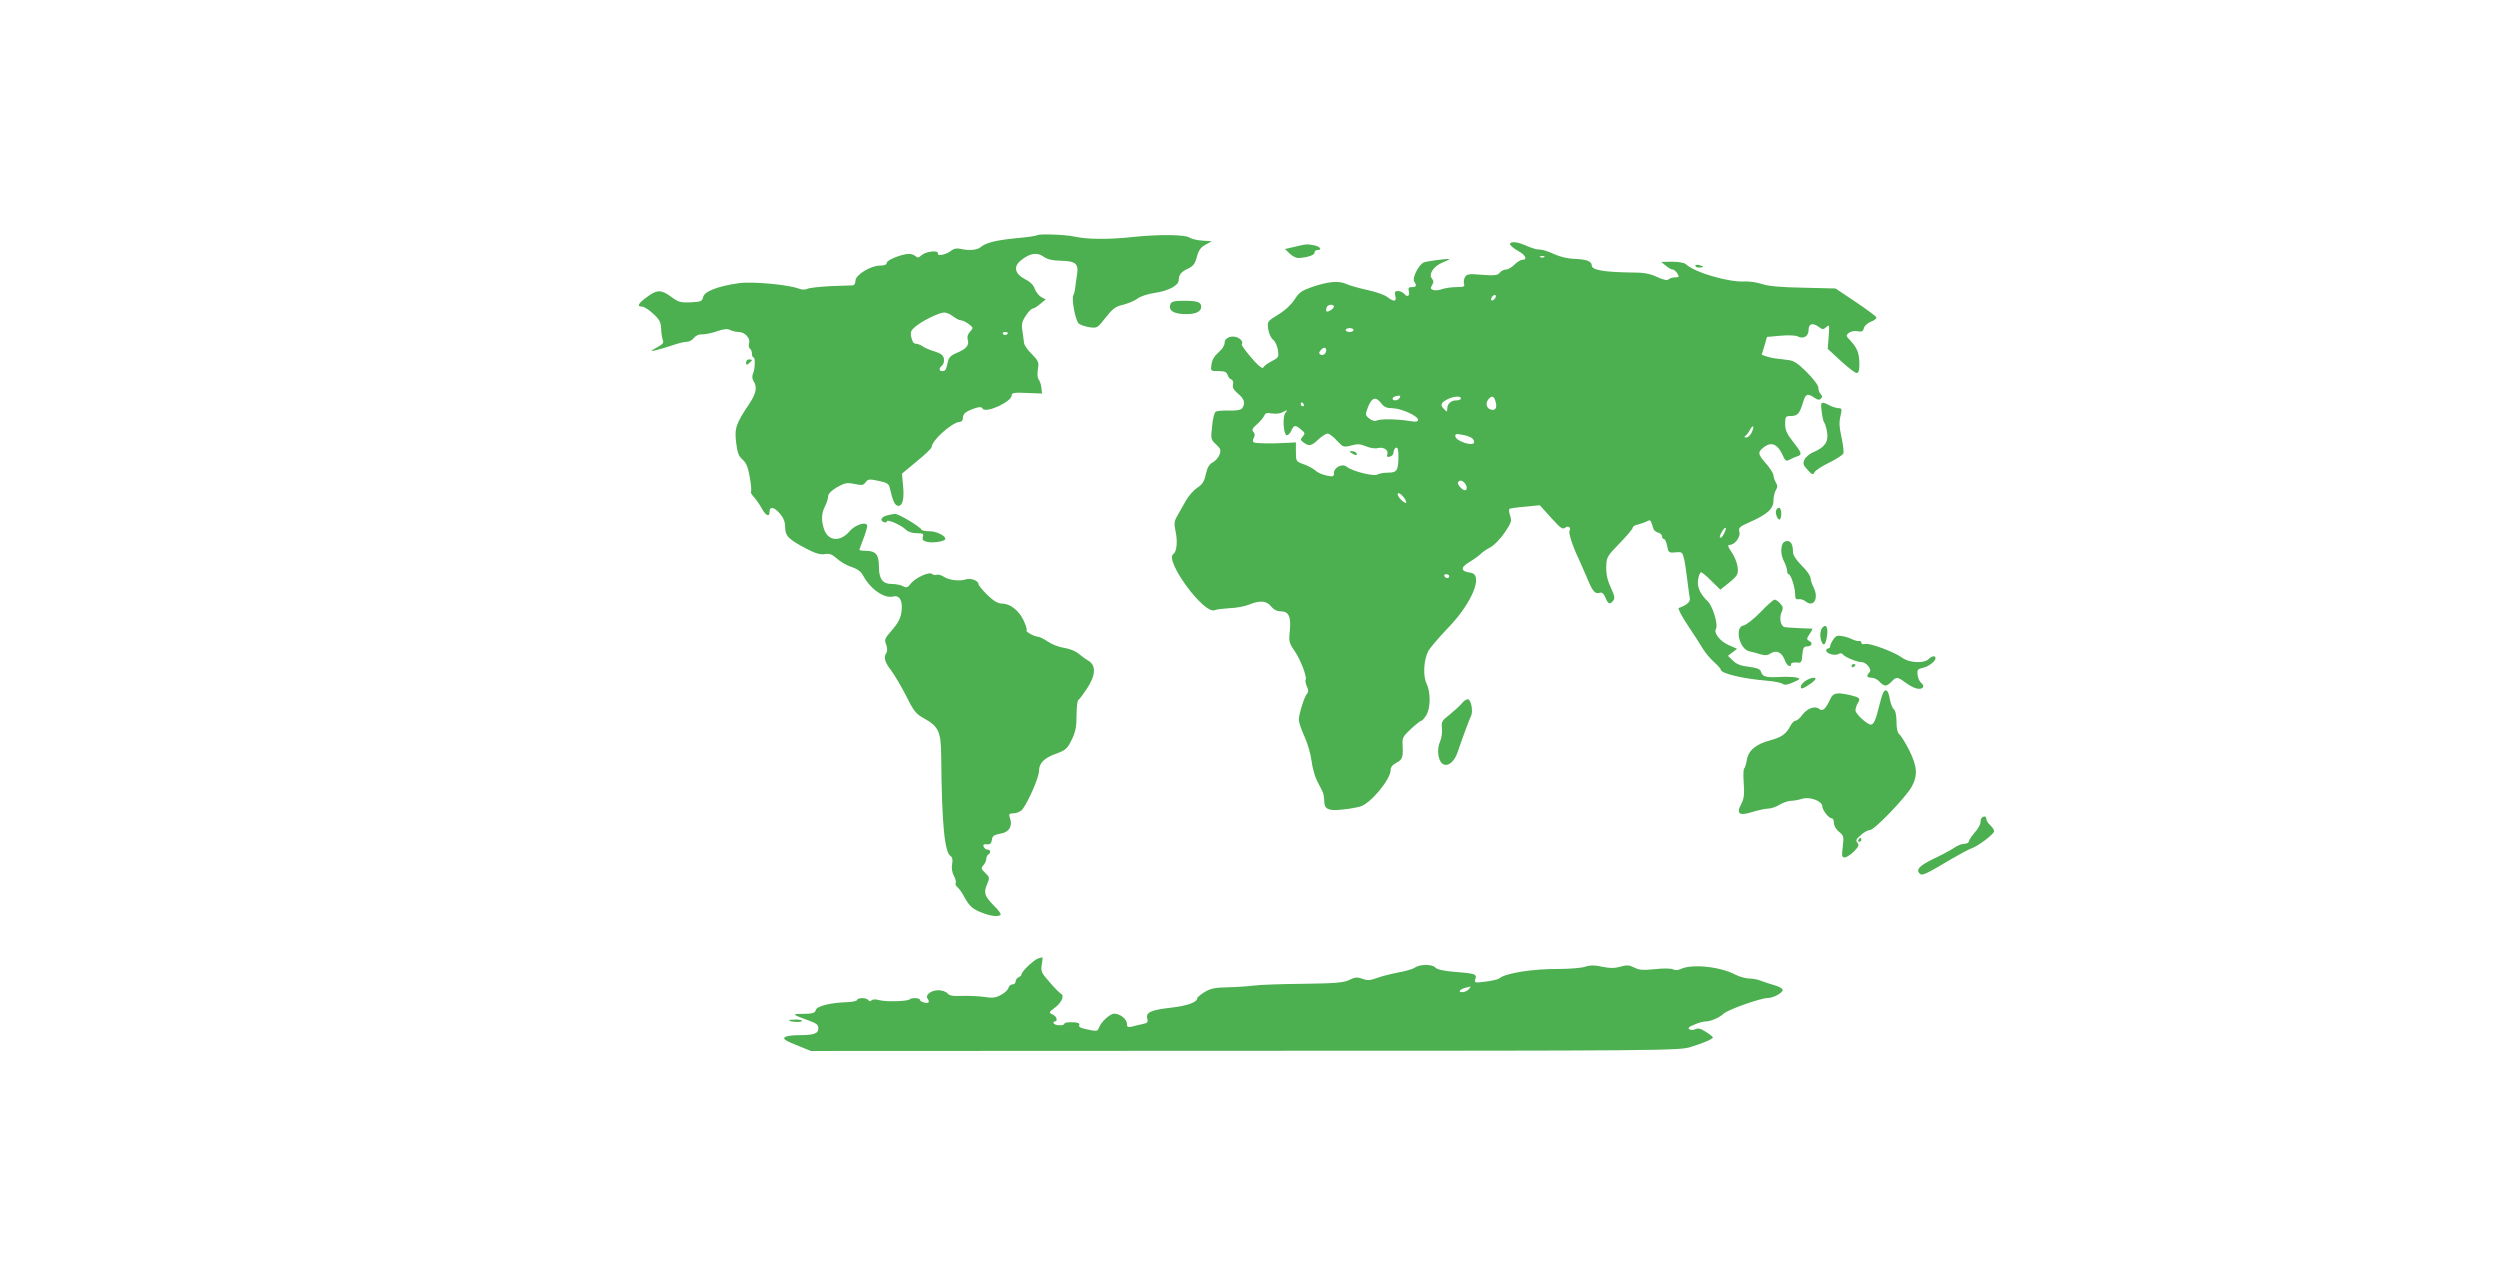 <?xml version="1.0" standalone="no"?>
<!DOCTYPE svg PUBLIC "-//W3C//DTD SVG 20010904//EN"
 "http://www.w3.org/TR/2001/REC-SVG-20010904/DTD/svg10.dtd">
<svg version="1.0" xmlns="http://www.w3.org/2000/svg"
 width="1280pt" height="658pt" viewBox="0 0 1280 658"
 preserveAspectRatio="xMidYMid meet">
<g transform="translate(0,658) scale(0.1,-0.1)"
fill="#4caf50" stroke="none">
<path d="M5308 5375 c-2 -3 -51 -10 -109 -15 -106 -11 -152 -23 -179 -46 -18
-15 -61 -18 -103 -8 -18 4 -33 1 -45 -8 -24 -21 -73 -32 -70 -16 4 19 -62 11
-84 -9 -14 -13 -21 -14 -30 -5 -7 7 -22 12 -33 12 -37 0 -115 -31 -115 -46 0
-9 -12 -14 -35 -14 -48 0 -125 -48 -125 -77 0 -13 -6 -23 -12 -24 -7 0 -59 -2
-116 -4 -57 -3 -110 -9 -119 -14 -11 -5 -27 -5 -42 1 -56 21 -241 38 -309 28
-106 -15 -176 -42 -182 -71 -5 -22 -11 -24 -63 -27 -52 -2 -64 1 -100 28 -52
38 -73 38 -125 -1 -45 -33 -53 -49 -24 -49 9 0 35 -16 56 -36 33 -30 40 -44
41 -78 1 -22 5 -49 9 -58 6 -13 -2 -22 -31 -37 -35 -20 -36 -21 -8 -15 17 4
55 15 85 25 30 11 64 19 77 19 12 0 28 9 35 19 9 12 25 20 44 19 16 0 50 7 76
16 35 12 53 14 67 6 11 -5 31 -10 44 -10 31 0 61 -33 52 -58 -3 -11 -1 -23 5
-27 5 -3 10 -15 10 -26 0 -10 3 -19 8 -19 10 0 8 -60 -3 -84 -5 -11 -4 -26 3
-37 20 -31 14 -62 -20 -114 -70 -104 -78 -128 -69 -200 6 -53 13 -71 33 -88
19 -17 28 -39 37 -91 7 -37 9 -71 6 -74 -3 -3 4 -15 16 -28 11 -12 28 -37 38
-55 21 -39 41 -49 41 -20 0 30 24 26 54 -10 18 -21 26 -42 26 -68 0 -45 18
-63 108 -110 46 -24 72 -32 95 -28 25 4 38 -1 62 -23 17 -16 50 -35 75 -43 31
-10 49 -24 61 -47 36 -67 108 -116 153 -104 33 8 50 -24 41 -81 -4 -31 -18
-57 -47 -90 -38 -43 -41 -50 -31 -75 6 -16 7 -34 2 -41 -16 -25 -10 -48 24
-92 17 -23 52 -82 77 -131 38 -77 50 -92 91 -114 76 -43 87 -68 88 -197 3
-342 17 -489 48 -508 9 -6 12 -19 8 -40 -4 -20 -1 -43 9 -61 8 -16 13 -34 9
-38 -3 -5 2 -15 10 -21 8 -7 23 -28 33 -47 27 -50 44 -65 92 -83 44 -18 84
-22 95 -11 4 4 -11 25 -33 46 -49 49 -55 67 -36 111 14 33 13 36 -10 58 -21
20 -22 24 -9 39 8 9 15 24 15 33 0 9 5 19 10 22 15 9 12 25 -4 25 -8 0 -16 7
-20 15 -4 10 1 14 17 12 16 -1 23 4 25 21 4 24 7 26 54 36 36 8 52 39 40 74
-9 25 -7 27 20 28 16 1 35 10 43 20 33 45 85 166 85 198 0 38 25 64 82 85 57
21 62 27 87 77 18 38 23 66 23 122 0 40 4 75 9 78 5 2 24 29 44 58 45 68 48
118 8 143 -16 9 -40 27 -54 39 -15 11 -47 24 -72 27 -25 4 -62 18 -82 32 -21
14 -43 25 -50 25 -19 0 -66 26 -59 33 4 3 -4 27 -16 52 -25 51 -69 85 -112 85
-19 0 -42 14 -73 44 -25 25 -45 49 -45 55 0 17 -39 33 -63 25 -33 -11 -86 -5
-113 12 -13 9 -30 14 -38 11 -7 -3 -18 -1 -23 4 -14 14 -84 -18 -109 -48 -17
-22 -23 -24 -41 -14 -12 6 -37 11 -56 11 -48 0 -67 25 -67 90 0 61 -16 79 -67
80 -18 0 -33 2 -33 5 0 2 9 27 20 55 11 28 20 58 20 67 0 25 -61 8 -90 -27
-47 -55 -108 -52 -130 8 -16 45 -15 84 5 122 8 16 15 38 15 49 0 12 16 29 45
46 41 23 51 25 90 17 38 -8 46 -7 57 9 12 16 19 17 66 7 44 -9 53 -15 58 -37
15 -67 26 -91 44 -91 22 0 31 39 23 111 l-5 54 76 63 c42 34 76 67 76 73 0 34
107 129 145 129 8 0 15 8 15 19 0 23 14 34 59 50 27 9 36 8 42 -1 16 -26 149
35 149 68 0 13 14 15 78 12 l77 -3 -3 30 c-2 16 -8 35 -14 42 -6 8 -8 30 -4
53 6 36 3 42 -31 77 -21 20 -39 46 -40 58 -1 11 -5 38 -8 60 -6 33 -3 48 16
77 13 21 29 37 36 38 7 0 24 11 39 24 l28 23 -23 12 c-12 7 -27 26 -33 42 -6
19 -24 37 -49 49 -53 28 -62 64 -23 96 46 38 84 44 117 20 20 -14 44 -20 86
-21 79 -1 95 -15 85 -74 -4 -25 -8 -55 -9 -66 -1 -11 -5 -28 -10 -38 -9 -22
11 -127 28 -143 6 -7 31 -15 53 -19 41 -6 42 -6 85 49 36 46 50 57 91 66 26 7
59 21 73 32 14 11 52 23 85 28 71 10 125 38 125 66 1 28 12 42 48 59 26 12 36
25 45 60 9 34 20 49 44 62 l33 18 -50 3 c-27 2 -56 9 -64 15 -19 16 -153 18
-287 4 -126 -14 -240 -13 -304 2 -46 10 -183 15 -192 6z m-428 -415 c14 -11
32 -20 40 -20 8 0 26 -9 40 -19 24 -19 24 -20 6 -40 -12 -13 -15 -27 -11 -41
9 -27 -9 -48 -57 -67 -27 -11 -40 -23 -44 -42 -10 -45 -13 -51 -29 -51 -19 0
-19 14 -1 29 7 6 11 22 9 35 -4 17 -16 27 -46 36 -23 7 -51 18 -62 26 -11 8
-27 14 -36 14 -11 0 -19 12 -23 33 -6 27 -2 36 21 55 36 30 122 72 148 72 11
0 31 -9 45 -20z m280 -84 c0 -11 -19 -15 -25 -6 -3 5 1 10 9 10 9 0 16 -2 16
-4z"/>
<path d="M7732 5328 c3 -7 21 -22 41 -33 38 -20 49 -45 22 -45 -9 0 -27 -11
-41 -25 -14 -14 -33 -25 -43 -25 -10 0 -25 -7 -32 -16 -11 -14 -27 -16 -91
-11 -69 6 -79 4 -88 -13 -5 -10 -7 -26 -4 -34 5 -13 -2 -16 -39 -16 -25 0 -58
-5 -73 -10 -15 -6 -35 -8 -45 -5 -15 5 -16 9 -7 25 9 14 9 22 -1 34 -18 22 9
63 55 82 19 8 34 15 34 17 0 5 -115 -10 -131 -17 -25 -11 -59 -79 -49 -96 15
-23 12 -30 -11 -30 -16 0 -20 -5 -16 -20 7 -25 -7 -34 -23 -15 -7 8 -21 15
-32 15 -16 0 -19 -5 -14 -25 8 -30 -6 -32 -41 -6 -13 11 -59 27 -101 36 -42 9
-92 23 -109 31 -39 18 -92 13 -177 -16 -51 -18 -65 -27 -88 -64 -18 -27 -49
-56 -84 -77 -55 -34 -56 -35 -51 -73 3 -22 14 -47 25 -55 11 -9 22 -33 25 -54
5 -35 4 -38 -33 -57 -21 -11 -40 -25 -42 -32 -3 -7 -21 6 -44 31 -42 47 -70
84 -66 89 7 8 -1 23 -18 32 -31 16 -70 2 -70 -25 0 -14 -13 -34 -31 -49 -21
-18 -33 -38 -36 -61 -5 -35 -5 -35 36 -35 30 0 41 -4 46 -19 3 -11 12 -22 20
-24 8 -4 11 -14 8 -26 -4 -15 4 -28 26 -47 32 -26 38 -48 22 -73 -7 -10 -27
-14 -68 -13 -32 1 -63 -2 -69 -6 -6 -4 -15 -37 -18 -74 -7 -65 -7 -68 20 -93
24 -22 26 -30 18 -53 -5 -14 -21 -32 -34 -39 -18 -9 -28 -25 -36 -60 -8 -38
-17 -53 -45 -71 -18 -12 -44 -42 -57 -65 -13 -23 -32 -57 -43 -76 -17 -29 -19
-40 -10 -82 11 -49 6 -105 -11 -115 -49 -31 157 -312 211 -288 9 4 43 8 76 10
33 1 77 9 99 18 56 23 91 21 114 -9 13 -16 30 -25 49 -25 41 0 54 -27 47 -98
-6 -55 -4 -63 23 -103 32 -46 66 -136 58 -149 -3 -5 0 -20 6 -34 9 -19 9 -29
0 -39 -14 -17 -41 -104 -41 -133 0 -12 13 -50 29 -85 16 -35 32 -91 36 -124 4
-33 16 -78 27 -100 11 -22 24 -48 29 -57 5 -10 9 -31 9 -47 0 -44 20 -54 92
-46 35 3 77 11 94 16 52 16 154 139 154 186 0 15 10 28 30 38 31 16 35 28 31
96 -2 30 4 41 43 77 25 23 49 42 54 42 4 0 15 13 25 29 22 37 22 118 1 161
-19 38 -15 121 9 167 9 16 52 67 97 114 128 131 188 279 118 287 -49 6 -52 26
-7 53 22 13 49 32 59 42 10 10 33 26 51 35 19 10 51 43 72 74 35 51 38 60 29
87 -6 17 -7 33 -3 36 5 2 41 8 82 11 l73 7 57 -63 c48 -54 60 -62 72 -52 16
13 33 0 23 -16 -6 -10 16 -79 44 -137 10 -22 31 -69 46 -105 29 -70 40 -82 65
-75 11 4 20 -4 29 -25 14 -34 22 -37 40 -15 9 11 7 25 -13 67 -17 37 -24 69
-23 105 1 50 4 55 69 122 37 38 67 74 67 80 0 6 12 13 28 16 15 4 35 11 45 16
18 10 18 8 33 -39 2 -8 13 -16 24 -19 11 -3 20 -12 20 -19 0 -8 4 -14 10 -14
5 0 12 -16 16 -36 6 -33 8 -35 42 -32 34 3 36 1 44 -32 5 -19 12 -69 17 -110
5 -41 11 -84 13 -94 3 -18 -17 -35 -57 -49 -5 -2 15 -42 46 -88 31 -46 66
-101 78 -121 12 -20 37 -50 56 -67 19 -17 35 -34 35 -39 0 -20 112 -47 235
-57 38 -3 75 -11 82 -16 9 -8 24 -6 53 7 39 17 40 19 18 25 -13 3 -51 5 -84 3
-71 -4 -90 1 -97 25 -4 15 -18 21 -63 27 -42 5 -64 14 -82 32 l-25 24 23 18
24 18 -45 20 c-44 20 -76 62 -63 83 12 20 -17 116 -42 140 -40 37 -57 77 -49
115 3 19 10 34 15 34 4 0 29 -20 53 -45 l45 -44 38 30 c22 17 43 37 47 46 13
22 0 76 -28 117 -18 27 -21 36 -10 36 27 0 57 40 51 66 -6 22 -1 27 51 50 91
40 123 69 123 110 0 19 6 43 12 54 10 16 10 24 0 40 -6 11 -12 28 -12 37 -1
10 -18 38 -40 62 -42 48 -42 57 -4 85 34 24 65 11 88 -38 19 -40 19 -40 44
-27 9 5 25 12 35 15 25 8 22 18 -23 75 -32 40 -40 59 -40 91 0 37 2 40 29 40
34 0 45 12 62 68 13 46 23 50 58 26 17 -12 26 -13 34 -5 8 8 8 14 -1 23 -7 7
-12 21 -12 33 0 12 -25 45 -59 79 -47 47 -67 60 -98 63 -69 8 -78 9 -105 17
-16 5 -28 9 -28 10 0 0 6 21 14 46 l13 45 69 6 c38 4 77 2 87 -3 30 -16 57 0
57 33 0 33 22 38 54 14 17 -13 22 -13 37 1 16 14 16 11 12 -48 l-5 -64 67 -62
c37 -34 74 -62 81 -62 10 0 14 14 14 44 0 55 -10 83 -44 120 -26 27 -26 29 -9
42 10 8 29 11 44 8 21 -4 28 -1 32 16 3 12 19 26 36 33 17 6 30 16 28 22 -1 5
-49 41 -106 79 l-103 69 -166 4 c-115 2 -180 8 -211 19 -25 8 -64 14 -86 13
-81 -6 -259 46 -303 88 -8 8 -38 13 -70 13 l-57 -1 24 -19 c13 -11 28 -20 35
-20 6 0 17 -9 24 -20 11 -18 10 -20 -11 -20 -13 0 -28 -5 -33 -10 -7 -7 -26
-4 -60 12 -39 18 -68 23 -139 23 -134 2 -195 13 -195 35 0 23 -28 33 -96 35
-29 1 -72 12 -97 24 -25 12 -56 22 -69 23 -22 0 -33 3 -91 27 -37 15 -70 14
-65 -1z m175 -64 c-3 -3 -12 -4 -19 -1 -8 3 -5 6 6 6 11 1 17 -2 13 -5z m-249
-206 c-2 -6 -10 -14 -16 -16 -7 -2 -10 2 -6 12 7 18 28 22 22 4z m-828 -48 c0
-5 -9 -14 -20 -20 -15 -8 -20 -8 -20 3 0 8 3 17 7 20 10 10 33 8 33 -3z m100
-120 c0 -5 -9 -10 -20 -10 -11 0 -20 5 -20 10 0 6 9 10 20 10 11 0 20 -4 20
-10z m-140 -104 c0 -18 -17 -29 -30 -21 -8 5 -7 11 1 21 15 18 29 18 29 0z
m375 -245 c-8 -13 -35 -15 -35 -2 0 5 8 11 18 13 21 5 26 2 17 -11z m315 -1
c0 -5 -10 -10 -23 -10 -28 0 -47 -17 -47 -43 0 -16 -2 -17 -15 -3 -22 21 -19
33 13 50 31 17 72 21 72 6z m174 -6 c13 -35 7 -56 -16 -52 -26 3 -35 32 -18
53 16 19 26 19 34 -1z m-582 -19 c14 -19 29 -25 56 -25 44 0 132 -39 132 -59
0 -11 -10 -12 -47 -6 -64 10 -144 11 -164 2 -10 -5 -24 -1 -38 10 -22 18 -22
19 -6 61 20 48 39 53 67 17z m-397 -5 c3 -5 1 -10 -4 -10 -6 0 -11 5 -11 10 0
6 2 10 4 10 3 0 8 -4 11 -10z m-94 -44 c-15 -18 -10 -108 6 -114 7 -2 18 8 24
22 14 31 20 32 50 7 21 -17 22 -21 9 -36 -13 -15 -12 -19 5 -31 27 -20 39 -18
75 16 18 17 39 30 47 30 9 0 30 -16 48 -36 32 -34 34 -35 73 -25 31 9 47 8 76
-4 20 -9 47 -13 61 -9 30 7 56 -11 48 -33 -4 -11 -1 -14 13 -11 11 2 19 12 19
22 0 11 6 21 13 24 8 2 12 -9 12 -40 0 -76 -7 -88 -52 -88 -22 0 -47 -4 -57
-10 -20 -10 -130 18 -157 41 -21 17 -64 -4 -64 -32 0 -19 -4 -21 -37 -14 -21
4 -47 15 -58 26 -12 10 -39 25 -60 32 -39 14 -40 15 -40 63 l0 49 -35 -2 c-83
-5 -171 -4 -180 2 -7 4 -7 13 0 24 6 12 5 22 -3 30 -9 10 -5 18 19 39 17 15
33 35 37 44 5 13 14 16 40 11 19 -3 43 0 53 6 26 14 29 14 15 -3z m2388 -100
c-7 -14 -19 -26 -28 -26 -10 0 -12 3 -5 8 6 4 17 18 23 30 17 32 25 21 10 -12z
m-1430 -31 c7 -7 11 -18 7 -23 -10 -17 -90 10 -94 32 -3 15 1 16 35 10 21 -3
44 -12 52 -19z m-41 -227 c14 -14 16 -38 3 -38 -15 0 -42 31 -36 41 8 12 19
11 33 -3z m-298 -101 c0 -6 -11 0 -25 13 -13 12 -22 27 -18 33 7 11 43 -28 43
-46z m1626 -161 c-8 -15 -16 -23 -20 -18 -5 9 23 56 30 49 2 -2 -2 -16 -10
-31z m-1406 -216 c0 -5 -4 -10 -9 -10 -6 0 -13 5 -16 10 -3 6 1 10 9 10 9 0
16 -4 16 -10z"/>
<path d="M6920 4260 c20 -13 33 -13 25 0 -3 6 -14 10 -23 10 -15 0 -15 -2 -2
-10z"/>
<path d="M6627 5316 l-48 -11 24 -23 c13 -13 33 -23 43 -23 42 1 84 14 84 27
0 8 7 14 15 14 27 0 15 17 -16 24 -37 7 -40 7 -102 -8z"/>
<path d="M8680 5219 c0 -5 9 -9 20 -9 11 0 20 2 20 4 0 2 -9 6 -20 9 -11 3
-20 1 -20 -4z"/>
<path d="M5993 5024 c-12 -31 11 -49 65 -52 58 -3 92 10 92 37 0 25 -19 31
-91 31 -46 0 -61 -4 -66 -16z"/>
<path d="M3820 4724 c0 -14 3 -14 15 -4 8 7 15 14 15 16 0 2 -7 4 -15 4 -8 0
-15 -7 -15 -16z"/>
<path d="M9327 4473 c3 -27 9 -53 14 -58 4 -6 11 -29 14 -50 7 -48 -13 -75
-68 -99 -21 -8 -42 -26 -48 -39 -9 -21 -7 -28 16 -53 24 -26 27 -27 36 -11 6
10 40 32 76 49 36 18 68 39 71 46 3 8 -1 40 -7 71 -15 69 -16 87 -6 129 6 27
5 32 -11 32 -11 0 -32 7 -48 15 -42 22 -46 19 -39 -32z"/>
<path d="M9095 3970 c-8 -13 4 -50 16 -50 5 0 9 14 9 30 0 30 -13 40 -25 20z"/>
<path d="M4541 3941 c-29 -8 -38 -26 -16 -34 8 -4 15 -2 15 3 0 14 70 -16 96
-40 12 -13 34 -20 58 -20 32 0 36 -3 31 -19 -4 -14 1 -20 20 -25 30 -8 95 2
95 15 0 17 -46 39 -81 39 -21 0 -39 4 -41 8 -6 15 -118 82 -136 81 -9 -1 -28
-4 -41 -8z"/>
<path d="M9126 3794 c-10 -26 -7 -60 9 -90 8 -16 15 -37 15 -46 0 -10 3 -18 8
-18 11 0 34 -71 33 -103 0 -22 4 -27 18 -25 10 2 25 -3 34 -10 42 -35 71 12
43 70 -9 17 -16 39 -16 49 0 10 -20 39 -45 63 -29 29 -45 54 -45 70 0 37 -10
56 -30 56 -10 0 -21 -7 -24 -16z"/>
<path d="M9013 3445 c-34 -35 -73 -65 -85 -67 -49 -7 -23 -123 30 -133 15 -3
40 -10 56 -15 23 -7 36 -6 53 5 29 19 58 4 72 -37 10 -27 31 -39 31 -18 0 6
12 9 28 8 25 -3 27 0 30 40 3 33 7 42 22 42 26 0 34 17 14 28 -15 8 -15 11 1
36 10 14 16 26 14 27 -2 0 -33 2 -69 3 -36 2 -68 4 -72 5 -20 3 -29 44 -18 72
11 25 10 32 -5 49 -10 11 -23 20 -29 20 -6 0 -39 -29 -73 -65z"/>
<path d="M9332 3368 c-13 -13 -16 -47 -6 -72 11 -27 21 -18 28 26 7 44 -3 65
-22 46z"/>
<path d="M9386 3305 c-9 -13 -16 -29 -16 -35 0 -5 -4 -10 -10 -10 -5 0 -10 -5
-10 -10 0 -16 43 -29 62 -19 10 6 19 5 23 -1 8 -13 72 -40 95 -40 26 0 56 -38
42 -52 -18 -18 -14 -28 11 -28 12 0 30 -9 40 -20 9 -11 23 -20 30 -20 8 0 22
9 32 20 23 26 31 25 70 -4 18 -14 44 -28 58 -31 30 -8 46 11 24 28 -9 7 -17
25 -19 42 -3 25 1 30 24 35 30 5 68 34 68 50 0 15 -19 12 -36 -5 -23 -23 -99
-19 -134 7 -41 30 -167 77 -190 71 -12 -3 -20 0 -20 6 0 7 -6 11 -12 9 -7 -1
-22 3 -33 8 -11 6 -34 14 -52 17 -26 5 -34 2 -47 -18z"/>
<path d="M9480 3169 c0 -5 5 -7 10 -4 6 3 10 8 10 11 0 2 -4 4 -10 4 -5 0 -10
-5 -10 -11z"/>
<path d="M9243 3093 c-13 -8 -23 -22 -23 -30 0 -11 6 -11 31 4 17 10 35 24 41
31 15 18 -21 15 -49 -5z"/>
<path d="M9642 3033 c-5 -10 -15 -43 -22 -73 -15 -64 -27 -90 -41 -90 -19 0
-79 55 -79 73 0 9 5 26 12 37 15 24 10 29 -39 41 -67 15 -87 12 -101 -18 -24
-53 -40 -67 -57 -53 -22 18 -61 4 -87 -30 -12 -17 -28 -30 -35 -30 -7 0 -19
-12 -27 -28 -21 -40 -45 -57 -101 -72 -73 -19 -114 -52 -121 -101 -4 -22 -10
-41 -14 -44 -4 -3 -5 -37 -2 -76 4 -58 1 -79 -13 -106 -27 -50 -10 -62 58 -40
30 9 66 17 80 17 15 0 41 9 59 20 18 11 45 20 59 20 14 0 39 5 56 10 37 13
103 -11 103 -38 1 -20 33 -62 49 -62 6 0 11 -11 11 -24 0 -14 11 -33 26 -45
24 -19 25 -24 19 -76 -6 -48 -5 -55 10 -55 9 0 30 14 47 30 24 25 28 33 18 45
-10 12 -6 19 17 39 15 14 36 26 47 26 23 0 183 167 214 222 32 58 28 105 -13
187 -19 38 -42 74 -50 81 -10 8 -15 31 -15 65 0 32 -5 57 -14 64 -7 6 -16 29
-20 51 -7 45 -21 58 -34 33z"/>
<path d="M7483 2977 c-10 -12 -38 -37 -61 -56 -40 -31 -43 -37 -39 -70 2 -20
-2 -50 -10 -68 -17 -37 -11 -94 11 -112 25 -21 62 6 79 58 28 82 59 165 68
184 13 23 1 87 -16 87 -8 0 -22 -10 -32 -23z"/>
<path d="M10147 2393 c-4 -3 -7 -14 -7 -24 0 -10 -13 -34 -30 -52 -16 -19 -30
-40 -30 -46 0 -6 -10 -11 -22 -11 -13 0 -36 -9 -53 -21 -16 -11 -63 -36 -103
-55 -74 -36 -94 -56 -73 -77 12 -12 28 -5 159 73 46 27 93 52 105 56 33 10
117 74 117 88 0 7 -9 21 -20 31 -11 10 -20 24 -20 32 0 14 -12 17 -23 6z"/>
<path d="M9515 2280 c-3 -5 -1 -10 4 -10 6 0 11 5 11 10 0 6 -2 10 -4 10 -3 0
-8 -4 -11 -10z"/>
<path d="M5316 1673 c-21 -6 -86 -67 -86 -82 0 -5 -7 -11 -15 -15 -8 -3 -15
-12 -15 -21 0 -8 -7 -15 -16 -15 -9 0 -18 -8 -21 -18 -2 -10 -19 -26 -38 -36
-27 -15 -44 -17 -87 -10 -29 4 -80 6 -114 5 -45 -2 -63 1 -73 13 -8 9 -28 16
-47 16 -38 0 -70 -26 -54 -44 5 -7 7 -15 4 -18 -8 -8 -44 3 -44 13 0 10 -43
12 -53 2 -11 -10 -119 -13 -154 -4 -19 6 -35 5 -41 -1 -6 -6 -12 -6 -16 1 -9
14 -53 14 -58 1 -1 -5 -23 -10 -48 -11 -85 -2 -158 -20 -163 -40 -4 -16 -15
-19 -64 -20 -62 0 -60 -2 30 -35 37 -13 47 -21 47 -39 0 -27 -22 -35 -100 -35
-30 0 -61 -4 -69 -9 -16 -10 -4 -18 79 -51 l52 -21 2222 1 c2133 0 2223 1
2281 19 68 21 115 41 115 50 -1 3 -17 16 -36 28 -26 17 -40 20 -53 14 -9 -5
-23 -6 -31 -1 -10 6 -3 13 25 24 20 9 46 16 56 16 27 0 72 19 94 40 22 21 190
80 225 80 30 0 82 29 77 43 -2 7 -21 17 -43 23 -21 6 -52 16 -67 22 -16 7 -43
12 -61 12 -17 0 -50 9 -71 20 -81 42 -225 56 -281 28 -14 -6 -28 -7 -38 -1
-10 5 -48 6 -92 1 -61 -6 -81 -5 -106 8 -26 13 -38 14 -70 5 -30 -9 -53 -9
-94 -1 -40 9 -63 9 -89 0 -19 -6 -78 -11 -132 -11 -133 1 -274 -21 -306 -48
-8 -6 -39 -13 -71 -17 -56 -7 -58 -6 -52 14 8 25 0 28 -116 37 -48 4 -81 12
-89 21 -15 18 -79 18 -105 0 -11 -8 -49 -19 -85 -25 -35 -7 -84 -19 -108 -28
-36 -13 -50 -14 -76 -4 -26 9 -38 8 -66 -6 -28 -14 -68 -18 -234 -20 -110 -1
-225 -5 -255 -9 -30 -4 -91 -8 -135 -9 -64 -1 -87 -6 -117 -24 -21 -13 -38
-27 -38 -32 0 -20 -51 -39 -132 -48 -106 -12 -132 -24 -124 -56 5 -19 1 -23
-23 -28 -16 -3 -40 -9 -55 -13 -22 -5 -26 -3 -26 14 0 24 -35 52 -65 52 -22 0
-68 -42 -79 -73 -5 -15 -12 -17 -38 -12 -58 11 -67 16 -62 28 3 8 -9 13 -36
13 -22 1 -40 -2 -40 -7 0 -12 -47 -11 -55 1 -3 6 -1 10 4 10 19 0 12 27 -10
36 -20 9 -20 11 15 37 33 26 47 61 28 69 -5 2 -30 27 -56 57 -44 50 -48 57
-42 93 3 21 5 37 4 37 -2 -1 -11 -3 -22 -6z m2204 -158 c-7 -8 -22 -15 -33
-15 -25 0 -12 16 18 23 11 3 22 5 24 6 2 0 -2 -6 -9 -14z"/>
<path d="M4040 1356 c0 -8 61 -12 66 -4 3 4 -11 8 -30 8 -20 0 -36 -2 -36 -4z"/>
</g>
</svg>

